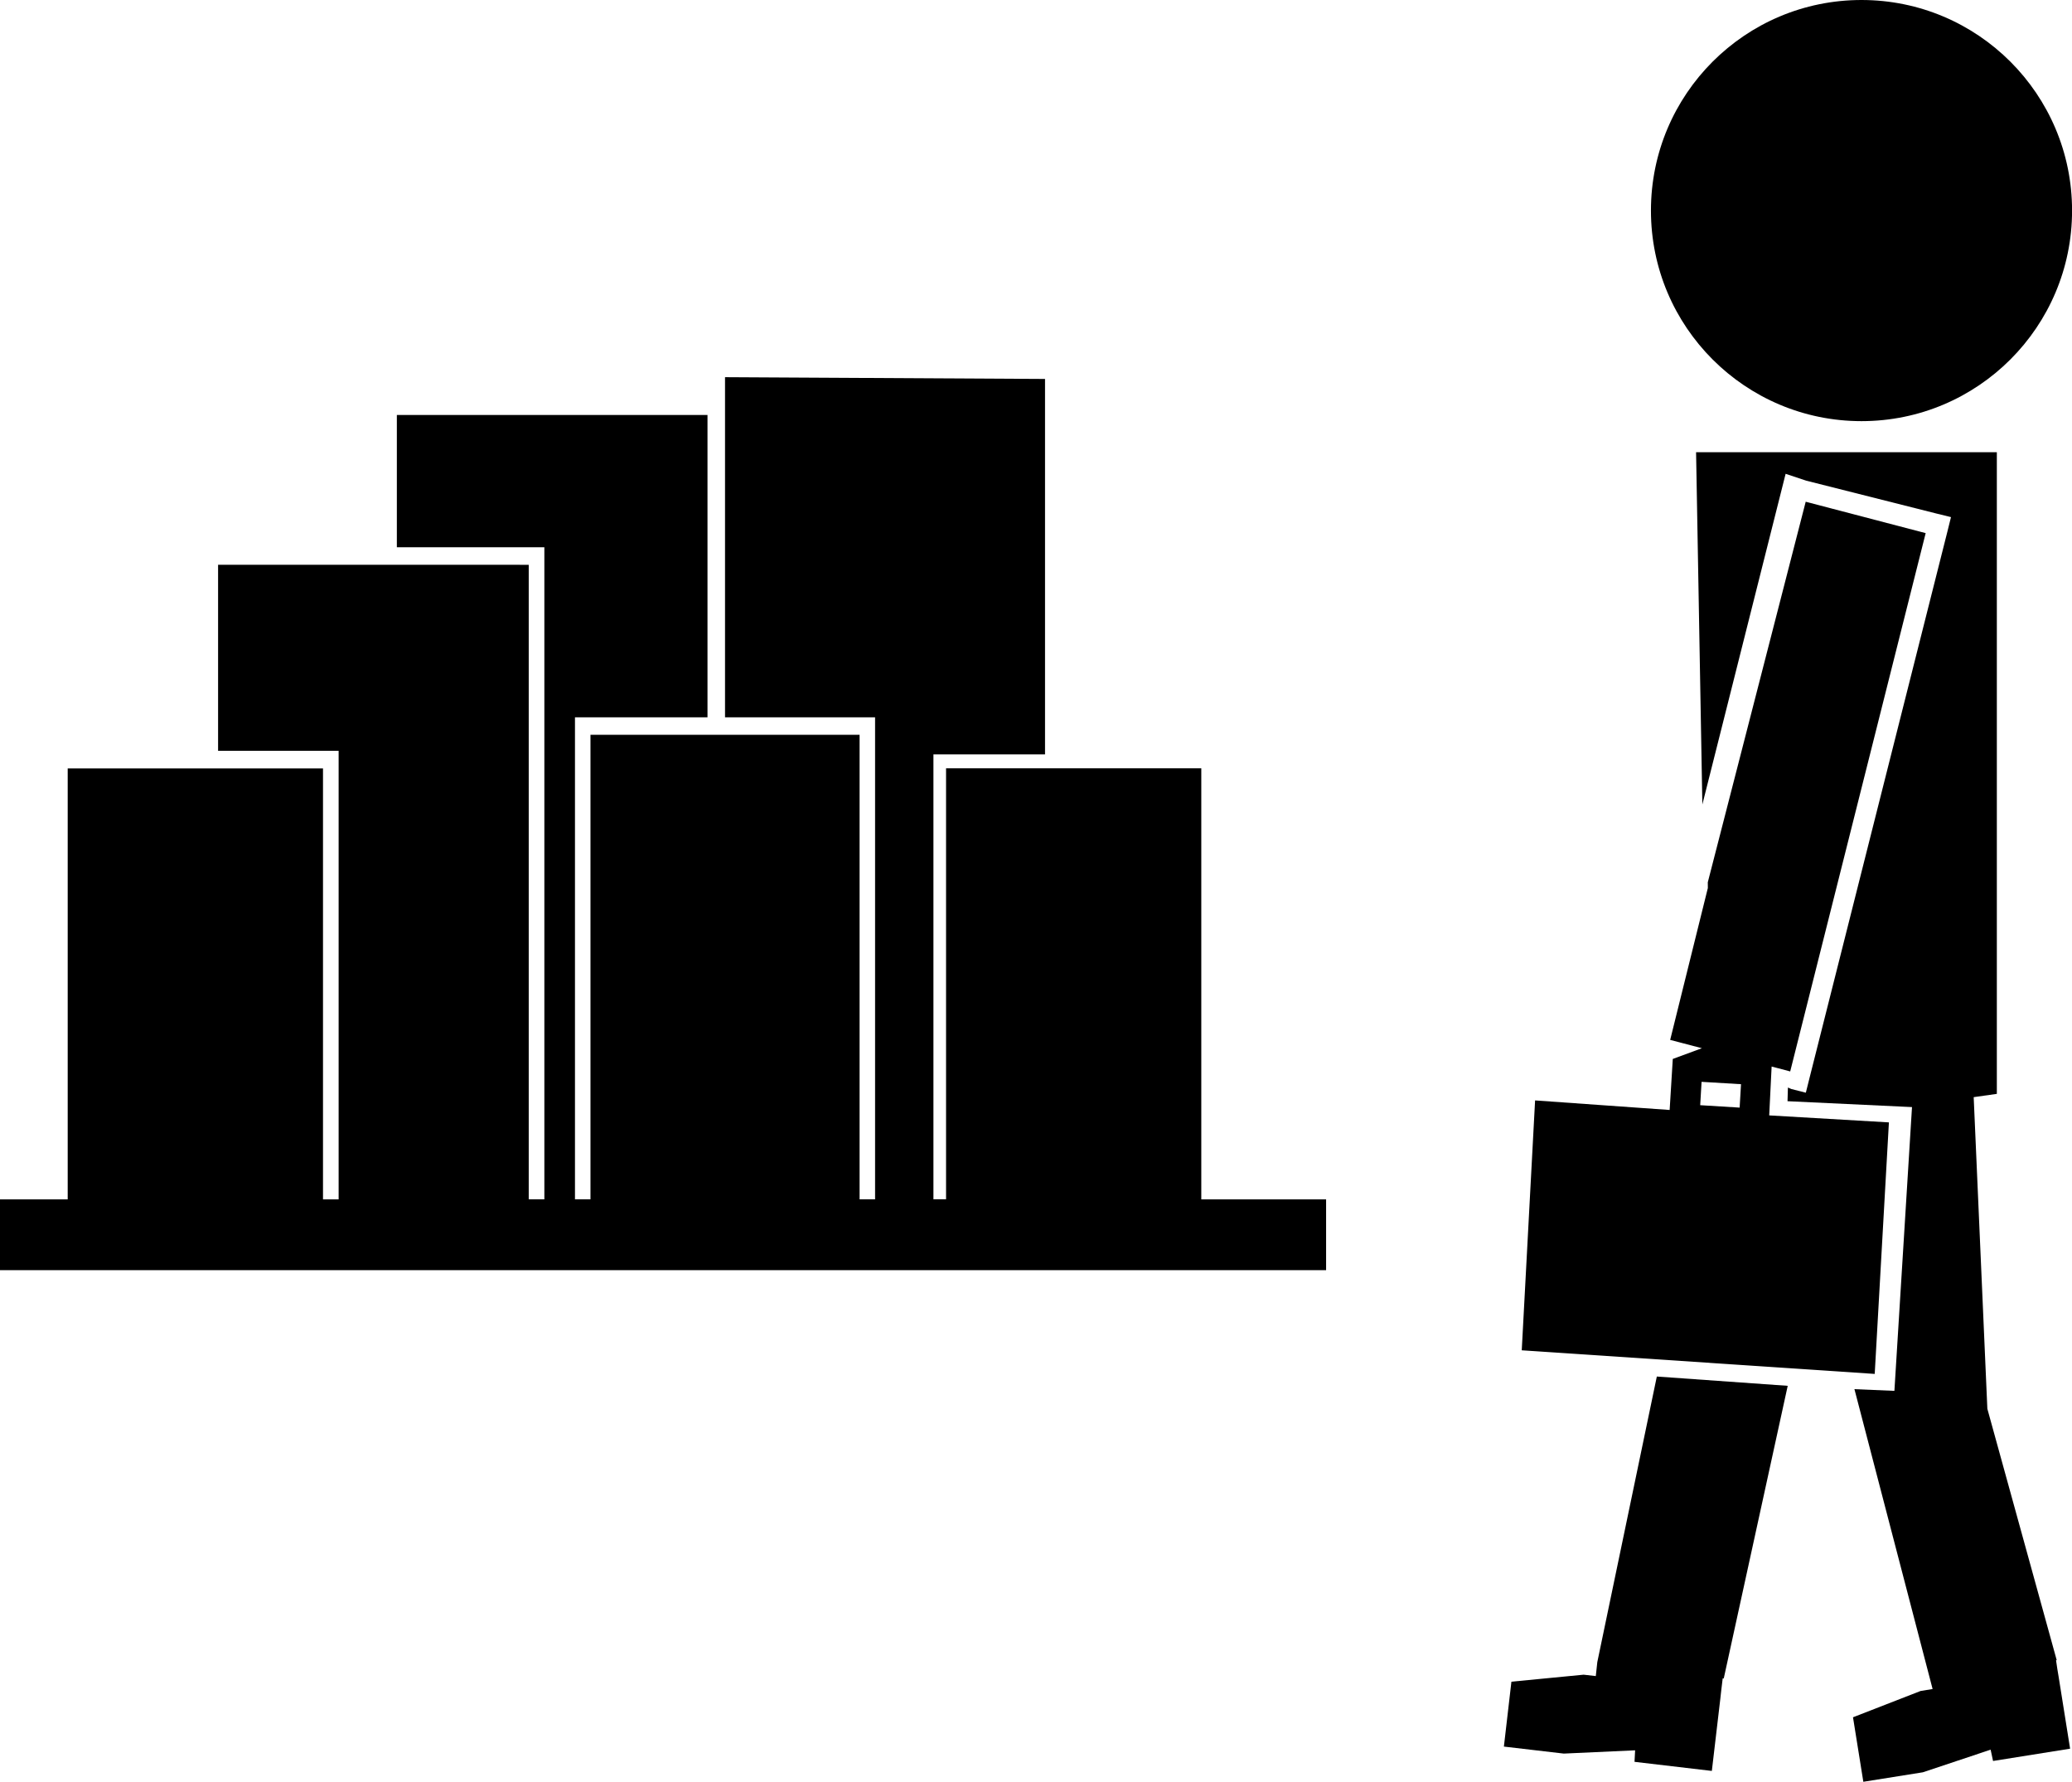 <?xml version="1.0" encoding="iso-8859-1"?>
<!-- Generator: Adobe Illustrator 16.0.0, SVG Export Plug-In . SVG Version: 6.00 Build 0)  -->
<!DOCTYPE svg PUBLIC "-//W3C//DTD SVG 1.1//EN" "http://www.w3.org/Graphics/SVG/1.1/DTD/svg11.dtd">
<svg version="1.1" id="Layer_1" xmlns="http://www.w3.org/2000/svg" xmlns:xlink="http://www.w3.org/1999/xlink" x="0px" y="0px"
	 width="31.676px" height="27.238px" viewBox="0 0 31.676 27.238" style="enable-background:new 0 0 31.676 27.238;"
	 xml:space="preserve">
<g>
	<circle cx="28.458" cy="3.219" r="3.219"/>
	<polygon points="24.419,25.409 24.396,25.622 24.21,25.601 23.106,25.708 22.991,26.7 23.907,26.807 24.997,26.757 24.988,26.933 
		26.17,27.072 26.3,25.966 26.313,25.848 26.336,25.657 26.352,25.659 27.33,21.185 25.329,21.043 	"/>
	<polygon points="31.452,25.515 31.432,25.381 31.442,25.378 30.382,21.536 30.173,16.772 30.527,16.722 30.527,6.913 27.363,6.913 
		25.929,6.913 26.025,12.298 27.298,7.243 27.613,7.348 29.606,7.851 29.826,7.905 29.771,8.127 27.662,16.484 27.607,16.704 
		27.386,16.648 27.333,16.625 27.327,16.834 29.23,16.924 28.961,21.262 28.35,21.236 29.545,25.82 29.361,25.85 28.328,26.252 
		28.486,27.238 29.396,27.093 30.432,26.747 30.469,26.92 31.647,26.732 31.472,25.635 	"/>
	<path d="M28.877,17.158l-1.83-0.107l0.037-0.747l0.284,0.075l2.071-8.229L27.605,7.67l-1.497,5.818l0.001,0.087l-0.576,2.322
		l0.485,0.127l-0.445,0.164l-0.048,0.78l-2.057-0.146l-0.204,3.82l5.396,0.361L28.877,17.158z M26.595,16.932l-0.603-0.037
		l0.021-0.357l0.603,0.036L26.595,16.932z"/>
	<path d="M18.365,11.745h-2.39h-1.512v6.588H14.27v-6.588v-0.212h0.194h1.512v-5.74l-4.892-0.027v5.2h2.057h0.237v0.267v7.101
		h-0.237v-7.101H9.027v7.101H8.79v-7.101v-0.267h0.237h1.789c0-1.309,0-2.453,0-3.103c0-0.235,0-0.41,0-0.499V6.344H6.067v1.021
		c0,0.115,0,0.288,0,0.499c0,0.147,0,0.313,0,0.502h2.016h0.239v0.268v9.7H8.083v-9.7H6.067H3.334v2.844h1.604h0.239v0.269v6.588
		H4.938v-6.588H3.334H1.035v6.588H0v1.082h20.273v-1.082h-1.908V11.745z"/>
</g>
<g>
</g>
<g>
</g>
<g>
</g>
<g>
</g>
<g>
</g>
<g>
</g>
<g>
</g>
<g>
</g>
<g>
</g>
<g>
</g>
<g>
</g>
<g>
</g>
<g>
</g>
<g>
</g>
<g>
</g>
</svg>
